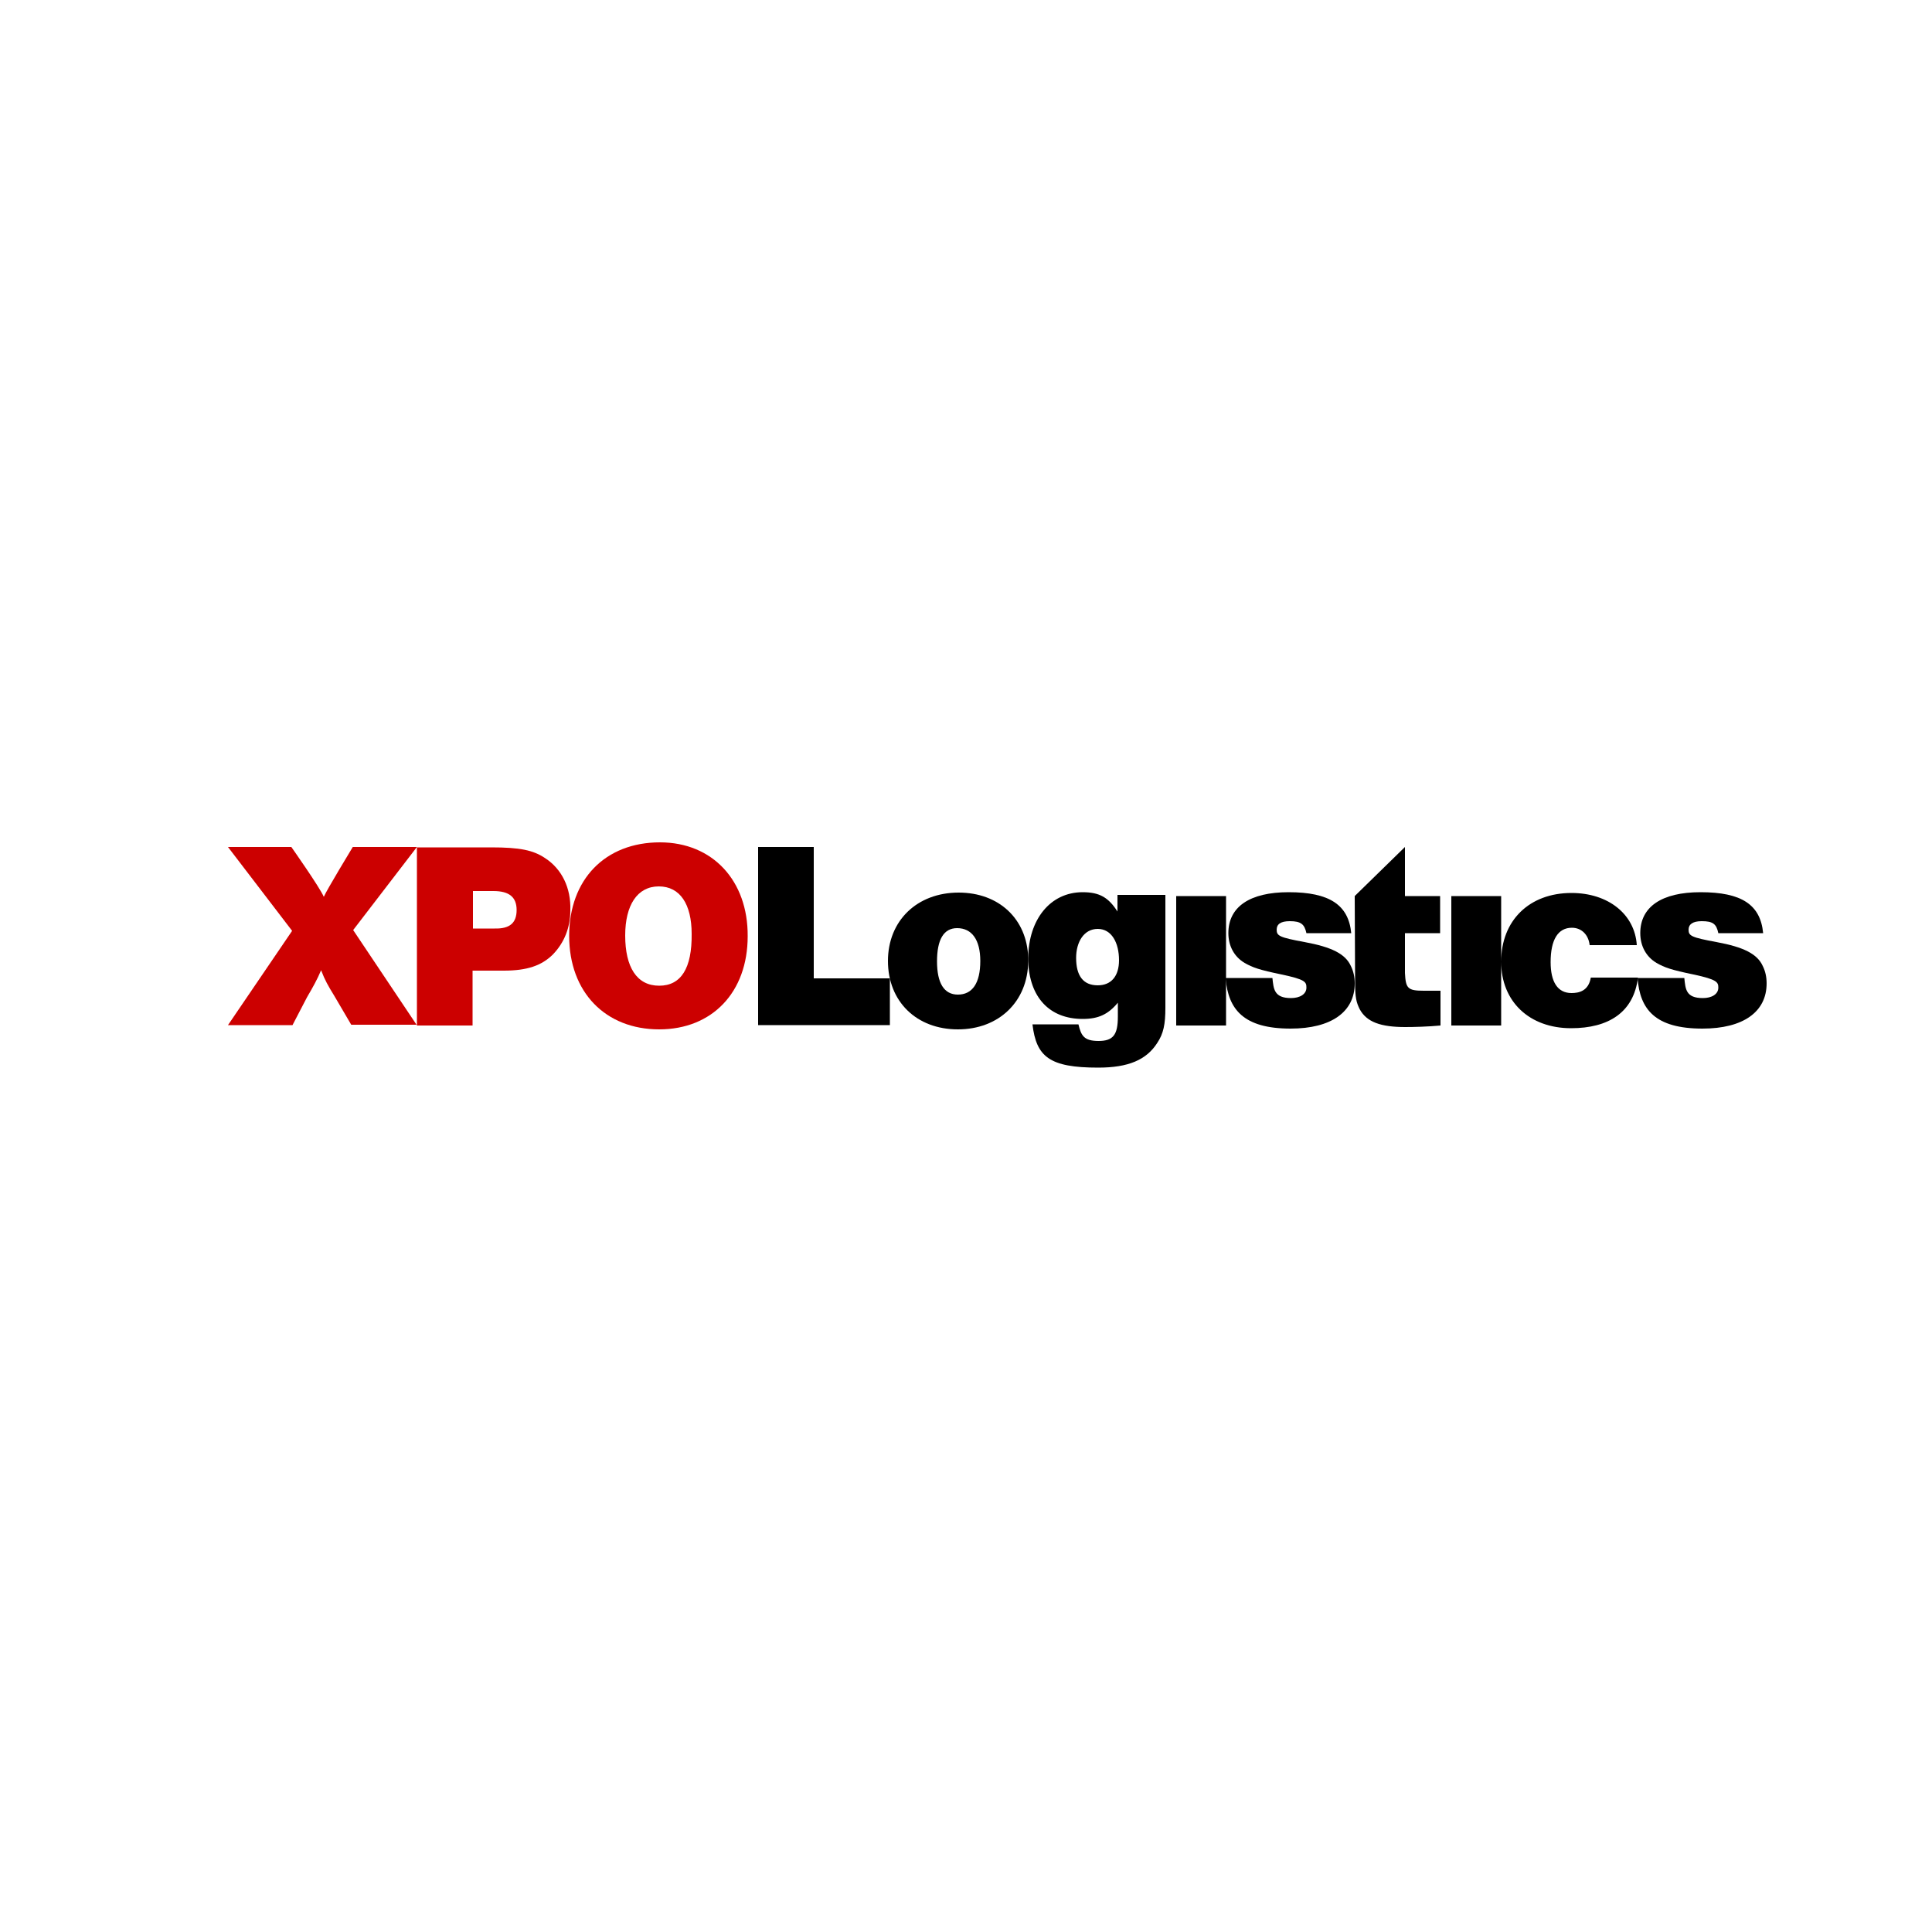 <?xml version="1.0" encoding="UTF-8"?>
<svg xmlns="http://www.w3.org/2000/svg" xmlns:xlink="http://www.w3.org/1999/xlink" version="1.1" id="Layer_2_1_" x="0px" y="0px" viewBox="0 0 500 500" style="enable-background:new 0 0 500 500;" xml:space="preserve">
<style type="text/css">
	.st0{fill:none;}
	.st1{fill-rule:evenodd;clip-rule:evenodd;}
	.st2{fill-rule:evenodd;clip-rule:evenodd;fill:#CC0000;}
</style>
<g>
	<path class="st0" d="M170.6,229.4c-5.6,0-8.7,4.9-8.7,12.7c0,8.2,2.9,13,8.8,13c5.7,0,8.4-4.6,8.4-13.4   C179.1,234,176.1,229.4,170.6,229.4z M91.6,240.9l16.4,24.4v-46.1L91.6,240.9z M127.7,230.6h-5.3v9.7h5.6c4,0.1,5.7-1.5,5.7-4.8   C133.7,232.2,131.8,230.6,127.7,230.6L127.7,230.6z"></path>
	<path class="st1" d="M210.6,219.2h-14.4v46.1h34.1v-12.1h-19.7V219.2z"></path>
	<path class="st1" d="M266.1,247.9c-0.3-10.1-7.6-16.9-18-16.9c-10.8,0-18.3,7.3-18.3,17.7c0,10.5,7.4,17.7,18.1,17.7   c10.6,0,18.1-7.2,18.2-17.6c0-0.3,0-0.5,0-0.8L266.1,247.9z M247.9,257.4c-3.6,0-5.4-3-5.4-8.6c0-5.6,1.7-8.6,5.2-8.6   c3.8,0,6,3,6,8.5C253.7,254.5,251.6,257.4,247.9,257.4z"></path>
	<path class="st1" d="M289.2,235.9c-2.3-3.6-4.6-5-9-5c-8.5,0-14,7.2-14.1,16.9c0,0.2,0,0.5,0,0.7c0,0.1,0,0.1,0,0.2   c0.3,9.4,5.5,15,14.1,15c4.1,0,6.6-1.2,9.1-4.2v3.6c0,4.7-1.2,6.3-5,6.3c-3.8,0-4.5-1.4-5.2-4.3h-11.9c1,8.4,4.4,11.2,17,11.2   c7.8,0,12.5-2,15.3-6.4c1.6-2.4,2.1-4.8,2.1-9.1v-29.2h-12.4L289.2,235.9L289.2,235.9L289.2,235.9z M284.1,255   c-3.8,0-5.6-2.5-5.6-7.1c0-4.1,2-7.5,5.6-7.5c3.6,0,5.5,3.6,5.5,8.1C289.6,252.6,287.6,255,284.1,255z M317.3,253.3l0-0.2h0v-21.2   h-12.9v33.5h12.9V253.3L317.3,253.3z M363.6,219.2l-13,12.7l0.1,22.4c0,3.8,0.3,5.1,1.2,6.9c1.8,3.3,5.4,4.6,11.8,4.6   c2.2,0,5.9-0.1,9.1-0.4v-9h-4.3c-4.2,0-4.7-0.6-4.9-4.6v-10.3h9.1v-9.6h-9.1L363.6,219.2L363.6,219.2L363.6,219.2z M375.6,231.9   h12.9v33.5h-12.9V231.9z M406.7,257c-3.6,0-5.4-2.9-5.4-8c0-5.8,1.9-8.9,5.5-8.9c2.5,0,4.3,1.8,4.6,4.5h12.2   c-0.5-8-7.4-13.5-16.9-13.5c-10.9,0-18.2,7.1-18.2,17.8c0,10.3,7.3,17.2,18.1,17.2c9.7,0,16.2-4.1,17.3-13.1h-12.2   C411.1,256.5,408.6,257,406.7,257L406.7,257z"></path>
	<path class="st1" d="M444.2,243.8c-6.5-1.2-7.2-1.6-7.2-3.2c0-1.4,1.1-2.2,3.4-2.2c2.9,0,3.8,0.7,4.3,3.1h11.6   c-0.7-7.4-5.6-10.6-16.2-10.6c-10.1,0-15.6,3.8-15.6,10.6c0,3.3,1.5,6.1,4.2,7.7c2.1,1.2,3.8,1.8,9.6,3c6.1,1.3,6.4,2,6.4,3.4   c0,1.7-1.7,2.7-4,2.7c-4.4,0-4.5-2.3-4.8-5.2h-12.1c0.6,8.1,4.5,13.1,16.8,13.1c10.5,0,16.6-4.3,16.6-11.7c0-1.6-0.3-3.1-1-4.5   C454.8,246.9,451.3,245.1,444.2,243.8L444.2,243.8z M334,266.2c10.5,0,16.6-4.3,16.6-11.7c0-1.6-0.3-3.1-1-4.5   c-1.4-3.1-4.9-4.9-12-6.2c-6.5-1.2-7.2-1.6-7.2-3.2c0-1.4,1-2.2,3.4-2.2c2.9,0,3.8,0.8,4.3,3.1h11.6c-0.7-7.3-5.6-10.6-16.2-10.6   c-10.1,0-15.6,3.8-15.6,10.6c0,3.3,1.5,6.1,4.2,7.7c2.1,1.2,3.8,1.8,9.6,3c6.1,1.3,6.4,1.9,6.4,3.4c0,1.7-1.7,2.7-4,2.7   c-4.4,0-4.5-2.4-4.8-5.2h-12.1v0.2C317.9,261.2,321.8,266.2,334,266.2z"></path>
	<path class="st2" d="M107.9,219.2H91.3c0,0-6.8,11.2-7.5,12.9c-1-2.4-8.4-12.9-8.4-12.9H59l16.6,21.7l-16.6,24.4h16.7l3.8-7.3   c1.3-2.2,2.6-4.5,3.6-6.9c1,2.6,1.8,4,3.4,6.6l4.4,7.5h16.9l-16.4-24.5L107.9,219.2z M141.1,222.1c-3.1-2.1-6.6-2.8-14-2.8h-19.2   v46.1h14.4v-14.2h8.1c6,0,9.8-1.3,12.7-4.2c2.9-3,4.5-6.9,4.5-11.4C147.8,229.8,145.4,224.9,141.1,222.1z M128,240.3h-5.6v-9.7h5.3   c4.1,0,6,1.6,6,4.9C133.7,238.8,132,240.4,128,240.3z"></path>
	<path class="st2" d="M170.8,218c-14.2,0-23.5,9.6-23.5,24.2c0,14.6,9.4,24.2,23.3,24.2c13.7,0,22.9-9.6,22.9-24.1   C193.6,227.9,184.4,218,170.8,218z M170.6,255.1c-5.8,0-8.8-4.8-8.8-13c0-7.8,3.1-12.7,8.7-12.7c5.5,0,8.5,4.6,8.5,12.3   C179.1,250.5,176.3,255.1,170.6,255.1z"></path>
</g>
</svg>

